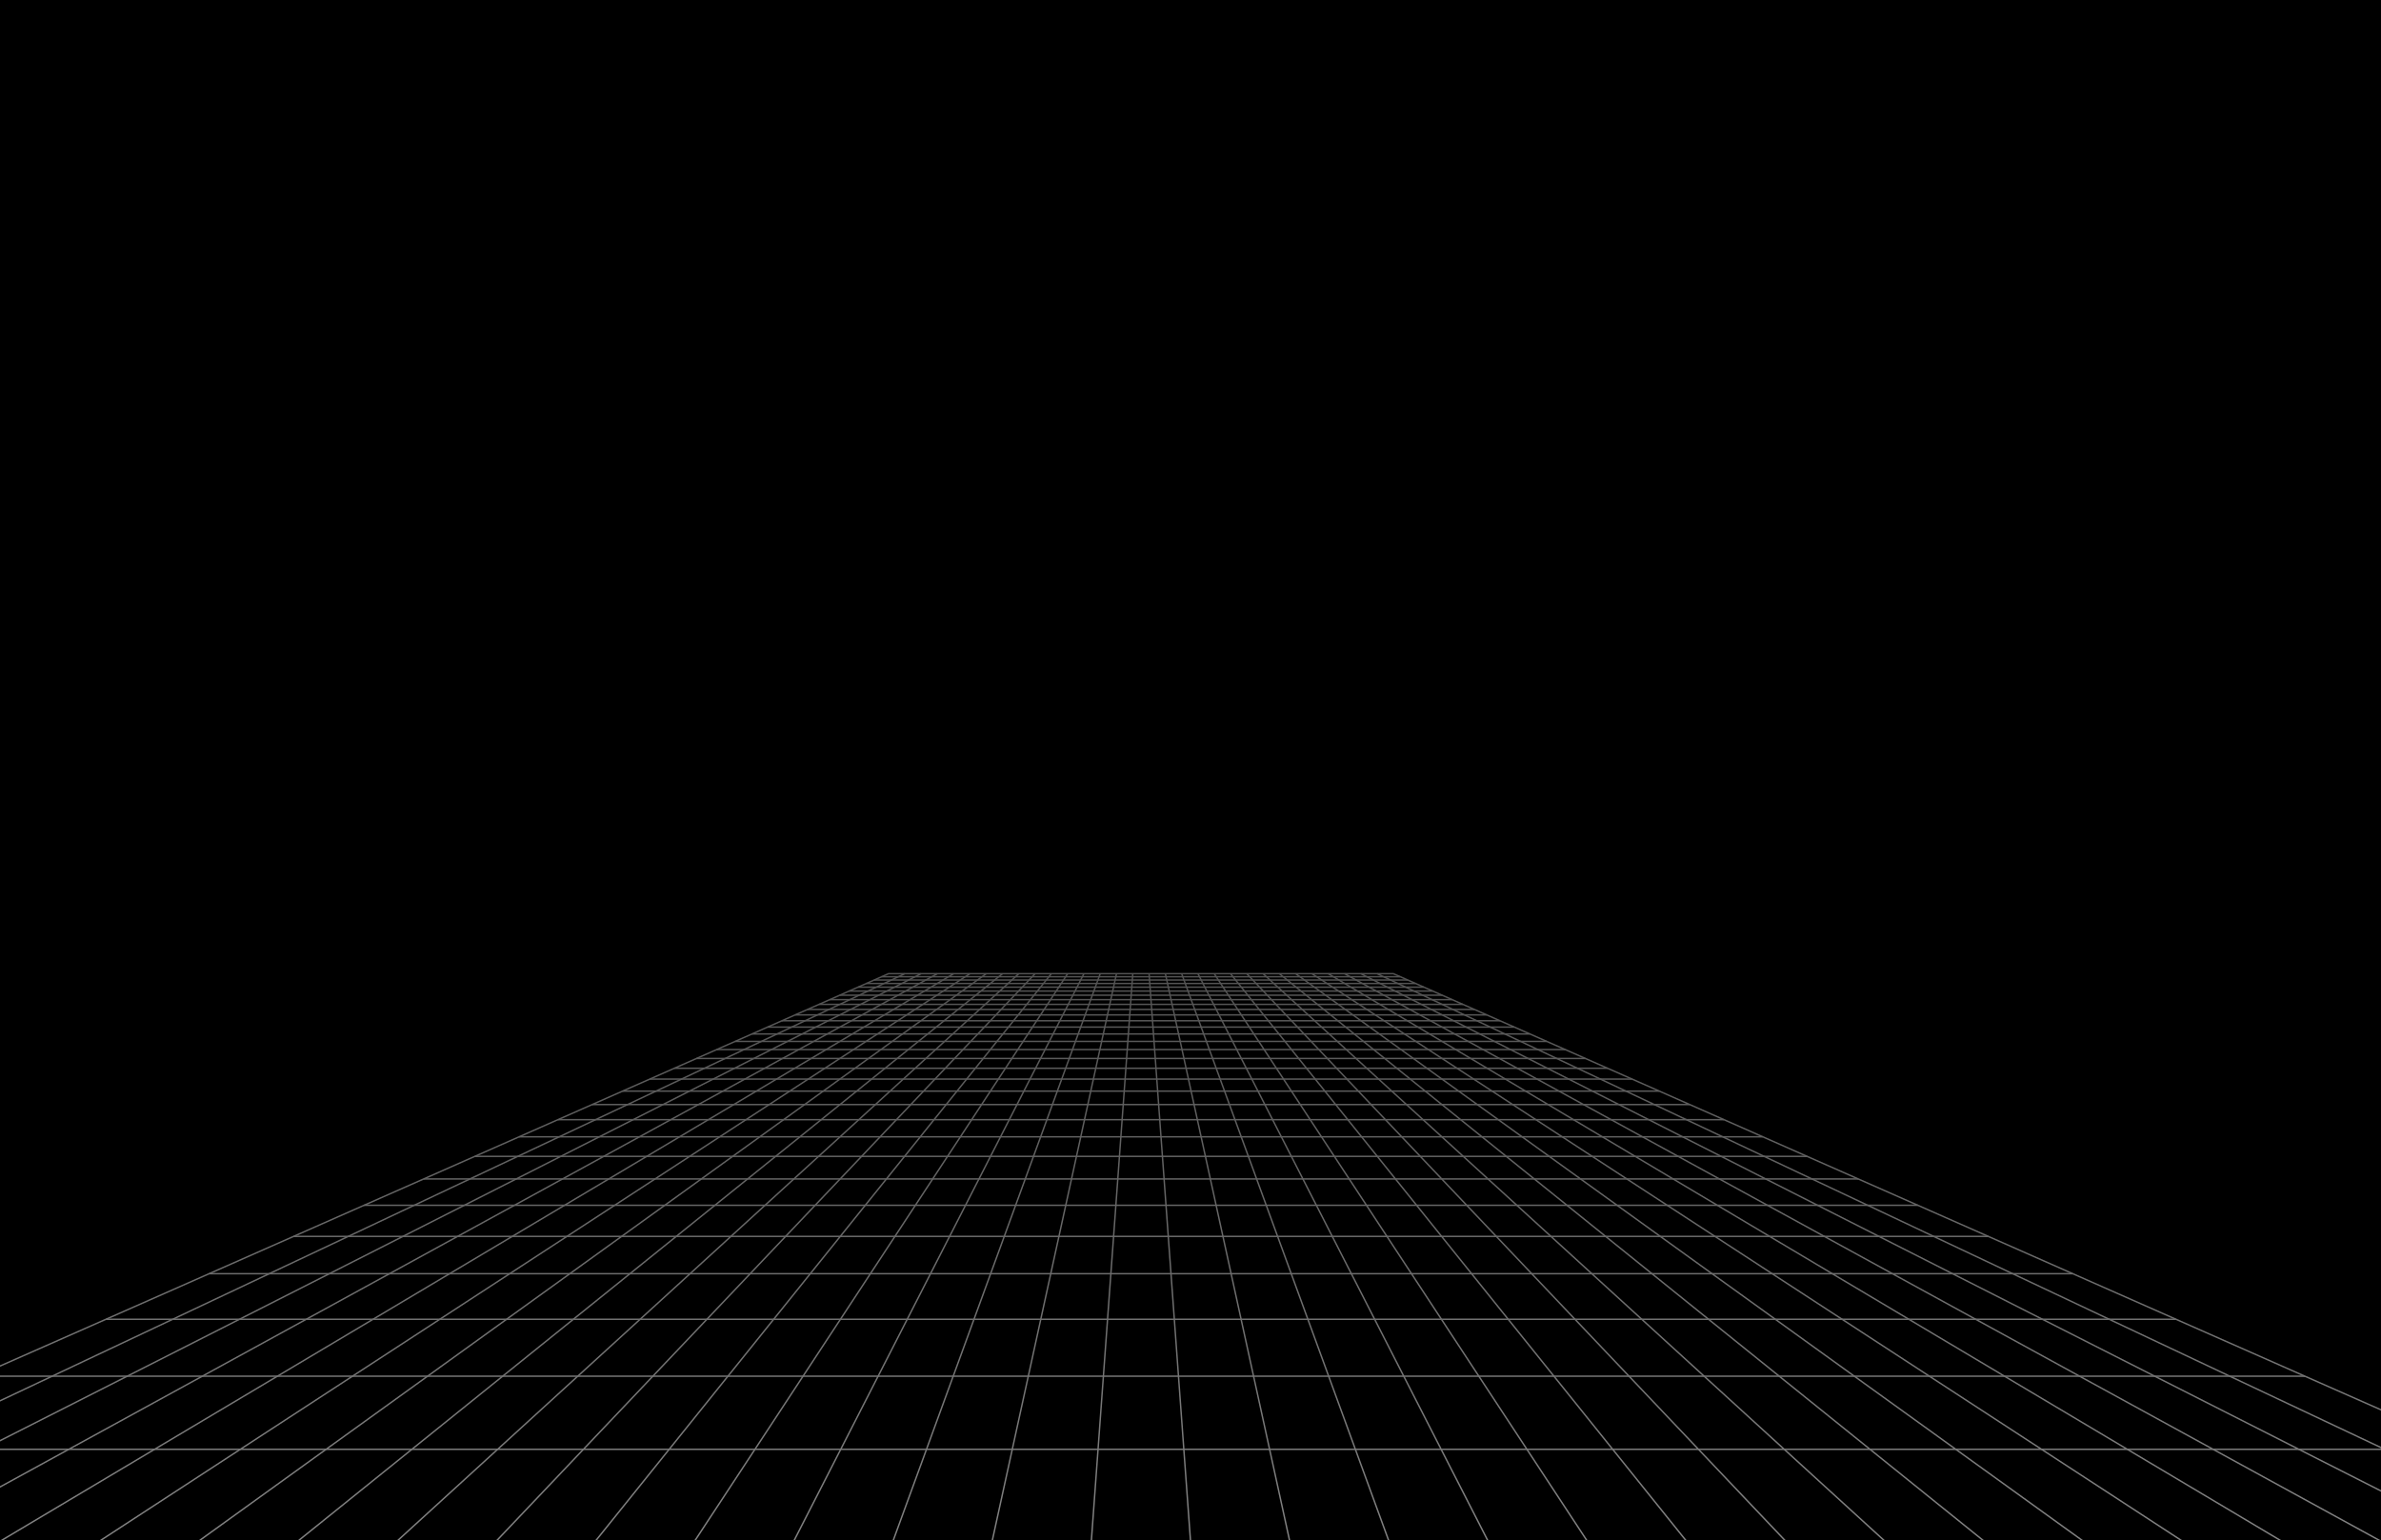 <?xml version="1.0" encoding="UTF-8"?>
<svg xmlns="http://www.w3.org/2000/svg" width="1260" height="815" viewBox="0 0 1260 815" fill="none">
  <rect x="0" y="0" width="1260" height="815" fill="#808080" stroke="none"/>
  <g clip-path="url(#clip0_1044_971)">
    <rect width="1260" height="815" fill="black"></rect>
    <path d="M-216.463 818.508H1424.01L737.333 515.258H470.21L-216.463 818.508Z" stroke="white" stroke-width="0.758" stroke-miterlimit="10"></path>
    <path d="M466.503 516.895H741.04" stroke="white" stroke-width="0.758" stroke-miterlimit="10"></path>
    <path d="M462.584 518.625H744.958" stroke="white" stroke-width="0.758" stroke-miterlimit="10"></path>
    <path d="M458.435 520.457H749.107" stroke="white" stroke-width="0.758" stroke-miterlimit="10"></path>
    <path d="M454.035 522.4H753.507" stroke="white" stroke-width="0.758" stroke-miterlimit="10"></path>
    <path d="M449.36 524.465H758.182" stroke="white" stroke-width="0.758" stroke-miterlimit="10"></path>
    <path d="M444.384 526.662H763.158" stroke="white" stroke-width="0.758" stroke-miterlimit="10"></path>
    <path d="M439.076 529.006H768.466" stroke="white" stroke-width="0.758" stroke-miterlimit="10"></path>
    <path d="M433.403 531.512H774.14" stroke="white" stroke-width="0.758" stroke-miterlimit="10"></path>
    <path d="M427.325 534.197H780.218" stroke="white" stroke-width="0.758" stroke-miterlimit="10"></path>
    <path d="M420.797 537.08H786.746" stroke="white" stroke-width="0.758" stroke-miterlimit="10"></path>
    <path d="M413.768 540.184H793.775" stroke="white" stroke-width="0.758" stroke-miterlimit="10"></path>
    <path d="M406.176 543.537H801.366" stroke="white" stroke-width="0.758" stroke-miterlimit="10"></path>
    <path d="M397.953 547.168H809.589" stroke="white" stroke-width="0.758" stroke-miterlimit="10"></path>
    <path d="M389.016 551.115H818.526" stroke="white" stroke-width="0.758" stroke-miterlimit="10"></path>
    <path d="M379.268 555.42H828.275" stroke="white" stroke-width="0.758" stroke-miterlimit="10"></path>
    <path d="M368.592 560.135H838.95" stroke="white" stroke-width="0.758" stroke-miterlimit="10"></path>
    <path d="M356.851 565.32H850.692" stroke="white" stroke-width="0.758" stroke-miterlimit="10"></path>
    <path d="M343.875 571.051H863.667" stroke="white" stroke-width="0.758" stroke-miterlimit="10"></path>
    <path d="M329.46 577.416H878.082" stroke="white" stroke-width="0.758" stroke-miterlimit="10"></path>
    <path d="M313.353 584.529H894.19" stroke="white" stroke-width="0.758" stroke-miterlimit="10"></path>
    <path d="M295.235 592.531H912.308" stroke="white" stroke-width="0.758" stroke-miterlimit="10"></path>
    <path d="M274.707 601.598H932.836" stroke="white" stroke-width="0.758" stroke-miterlimit="10"></path>
    <path d="M251.252 611.955H956.291" stroke="white" stroke-width="0.758" stroke-miterlimit="10"></path>
    <path d="M224.196 623.902H983.346" stroke="white" stroke-width="0.758" stroke-miterlimit="10"></path>
    <path d="M192.643 637.838H1014.9" stroke="white" stroke-width="0.758" stroke-miterlimit="10"></path>
    <path d="M155.368 654.299H1052.17" stroke="white" stroke-width="0.758" stroke-miterlimit="10"></path>
    <path d="M110.661 674.043H1096.88" stroke="white" stroke-width="0.758" stroke-miterlimit="10"></path>
    <path d="M56.05 698.16H1151.49" stroke="white" stroke-width="0.758" stroke-miterlimit="10"></path>
    <path d="M-12.162 728.283H1219.7" stroke="white" stroke-width="0.758" stroke-miterlimit="10"></path>
    <path d="M-99.781 766.979H1307.32" stroke="white" stroke-width="0.758" stroke-miterlimit="10"></path>
    <path d="M1371.09 818.508L728.716 515.258" stroke="white" stroke-width="0.758" stroke-miterlimit="10"></path>
    <path d="M1318.17 818.508L720.099 515.258" stroke="white" stroke-width="0.758" stroke-miterlimit="10"></path>
    <path d="M1265.25 818.508L711.482 515.258" stroke="white" stroke-width="0.758" stroke-miterlimit="10"></path>
    <path d="M1212.33 818.508L702.865 515.258" stroke="white" stroke-width="0.758" stroke-miterlimit="10"></path>
    <path d="M1159.41 818.508L694.248 515.258" stroke="white" stroke-width="0.758" stroke-miterlimit="10"></path>
    <path d="M1106.5 818.508L685.631 515.258" stroke="white" stroke-width="0.758" stroke-miterlimit="10"></path>
    <path d="M1053.58 818.508L677.015 515.258" stroke="white" stroke-width="0.758" stroke-miterlimit="10"></path>
    <path d="M1000.66 818.508L668.398 515.258" stroke="white" stroke-width="0.758" stroke-miterlimit="10"></path>
    <path d="M947.74 818.508L659.781 515.258" stroke="white" stroke-width="0.758" stroke-miterlimit="10"></path>
    <path d="M894.822 818.508L651.164 515.258" stroke="white" stroke-width="0.758" stroke-miterlimit="10"></path>
    <path d="M841.904 818.508L642.547 515.258" stroke="white" stroke-width="0.758" stroke-miterlimit="10"></path>
    <path d="M788.985 818.508L633.93 515.258" stroke="white" stroke-width="0.758" stroke-miterlimit="10"></path>
    <path d="M736.067 818.508L625.313 515.258" stroke="white" stroke-width="0.758" stroke-miterlimit="10"></path>
    <path d="M683.149 818.508L616.697 515.258" stroke="white" stroke-width="0.758" stroke-miterlimit="10"></path>
    <path d="M630.23 818.508L608.08 515.258" stroke="white" stroke-width="0.758" stroke-miterlimit="10"></path>
    <path d="M577.312 818.508L599.463 515.258" stroke="white" stroke-width="0.758" stroke-miterlimit="10"></path>
    <path d="M524.394 818.508L590.846 515.258" stroke="white" stroke-width="0.758" stroke-miterlimit="10"></path>
    <path d="M471.475 818.508L582.229 515.258" stroke="white" stroke-width="0.758" stroke-miterlimit="10"></path>
    <path d="M418.557 818.508L573.612 515.258" stroke="white" stroke-width="0.758" stroke-miterlimit="10"></path>
    <path d="M365.639 818.508L564.995 515.258" stroke="white" stroke-width="0.758" stroke-miterlimit="10"></path>
    <path d="M312.72 818.508L556.378 515.258" stroke="white" stroke-width="0.758" stroke-miterlimit="10"></path>
    <path d="M259.802 818.508L547.762 515.258" stroke="white" stroke-width="0.758" stroke-miterlimit="10"></path>
    <path d="M206.884 818.508L539.145 515.258" stroke="white" stroke-width="0.758" stroke-miterlimit="10"></path>
    <path d="M153.966 818.508L530.528 515.258" stroke="white" stroke-width="0.758" stroke-miterlimit="10"></path>
    <path d="M101.047 818.508L521.911 515.258" stroke="white" stroke-width="0.758" stroke-miterlimit="10"></path>
    <path d="M48.129 818.508L513.294 515.258" stroke="white" stroke-width="0.758" stroke-miterlimit="10"></path>
    <path d="M-4.789 818.508L504.677 515.258" stroke="white" stroke-width="0.758" stroke-miterlimit="10"></path>
    <path d="M-57.708 818.508L496.06 515.258" stroke="white" stroke-width="0.758" stroke-miterlimit="10"></path>
    <path d="M-110.626 818.508L487.444 515.258" stroke="white" stroke-width="0.758" stroke-miterlimit="10"></path>
    <path d="M-163.544 818.508L478.827 515.258" stroke="white" stroke-width="0.758" stroke-miterlimit="10"></path>
    <rect x="-2.189" width="1262.99" height="818.648" fill="url(#paint0_linear_1044_971)"></rect>
  </g>
  <defs>
    <linearGradient id="paint0_linear_1044_971" x1="629.309" y1="-2.47326e-08" x2="629.309" y2="1591.67" gradientUnits="userSpaceOnUse">
      <stop></stop>
      <stop offset="1" stop-opacity="0"></stop>
    </linearGradient>
    <clipPath id="clip0_1044_971">
      <rect width="1260" height="815" fill="white"></rect>
    </clipPath>
  </defs>
</svg>
